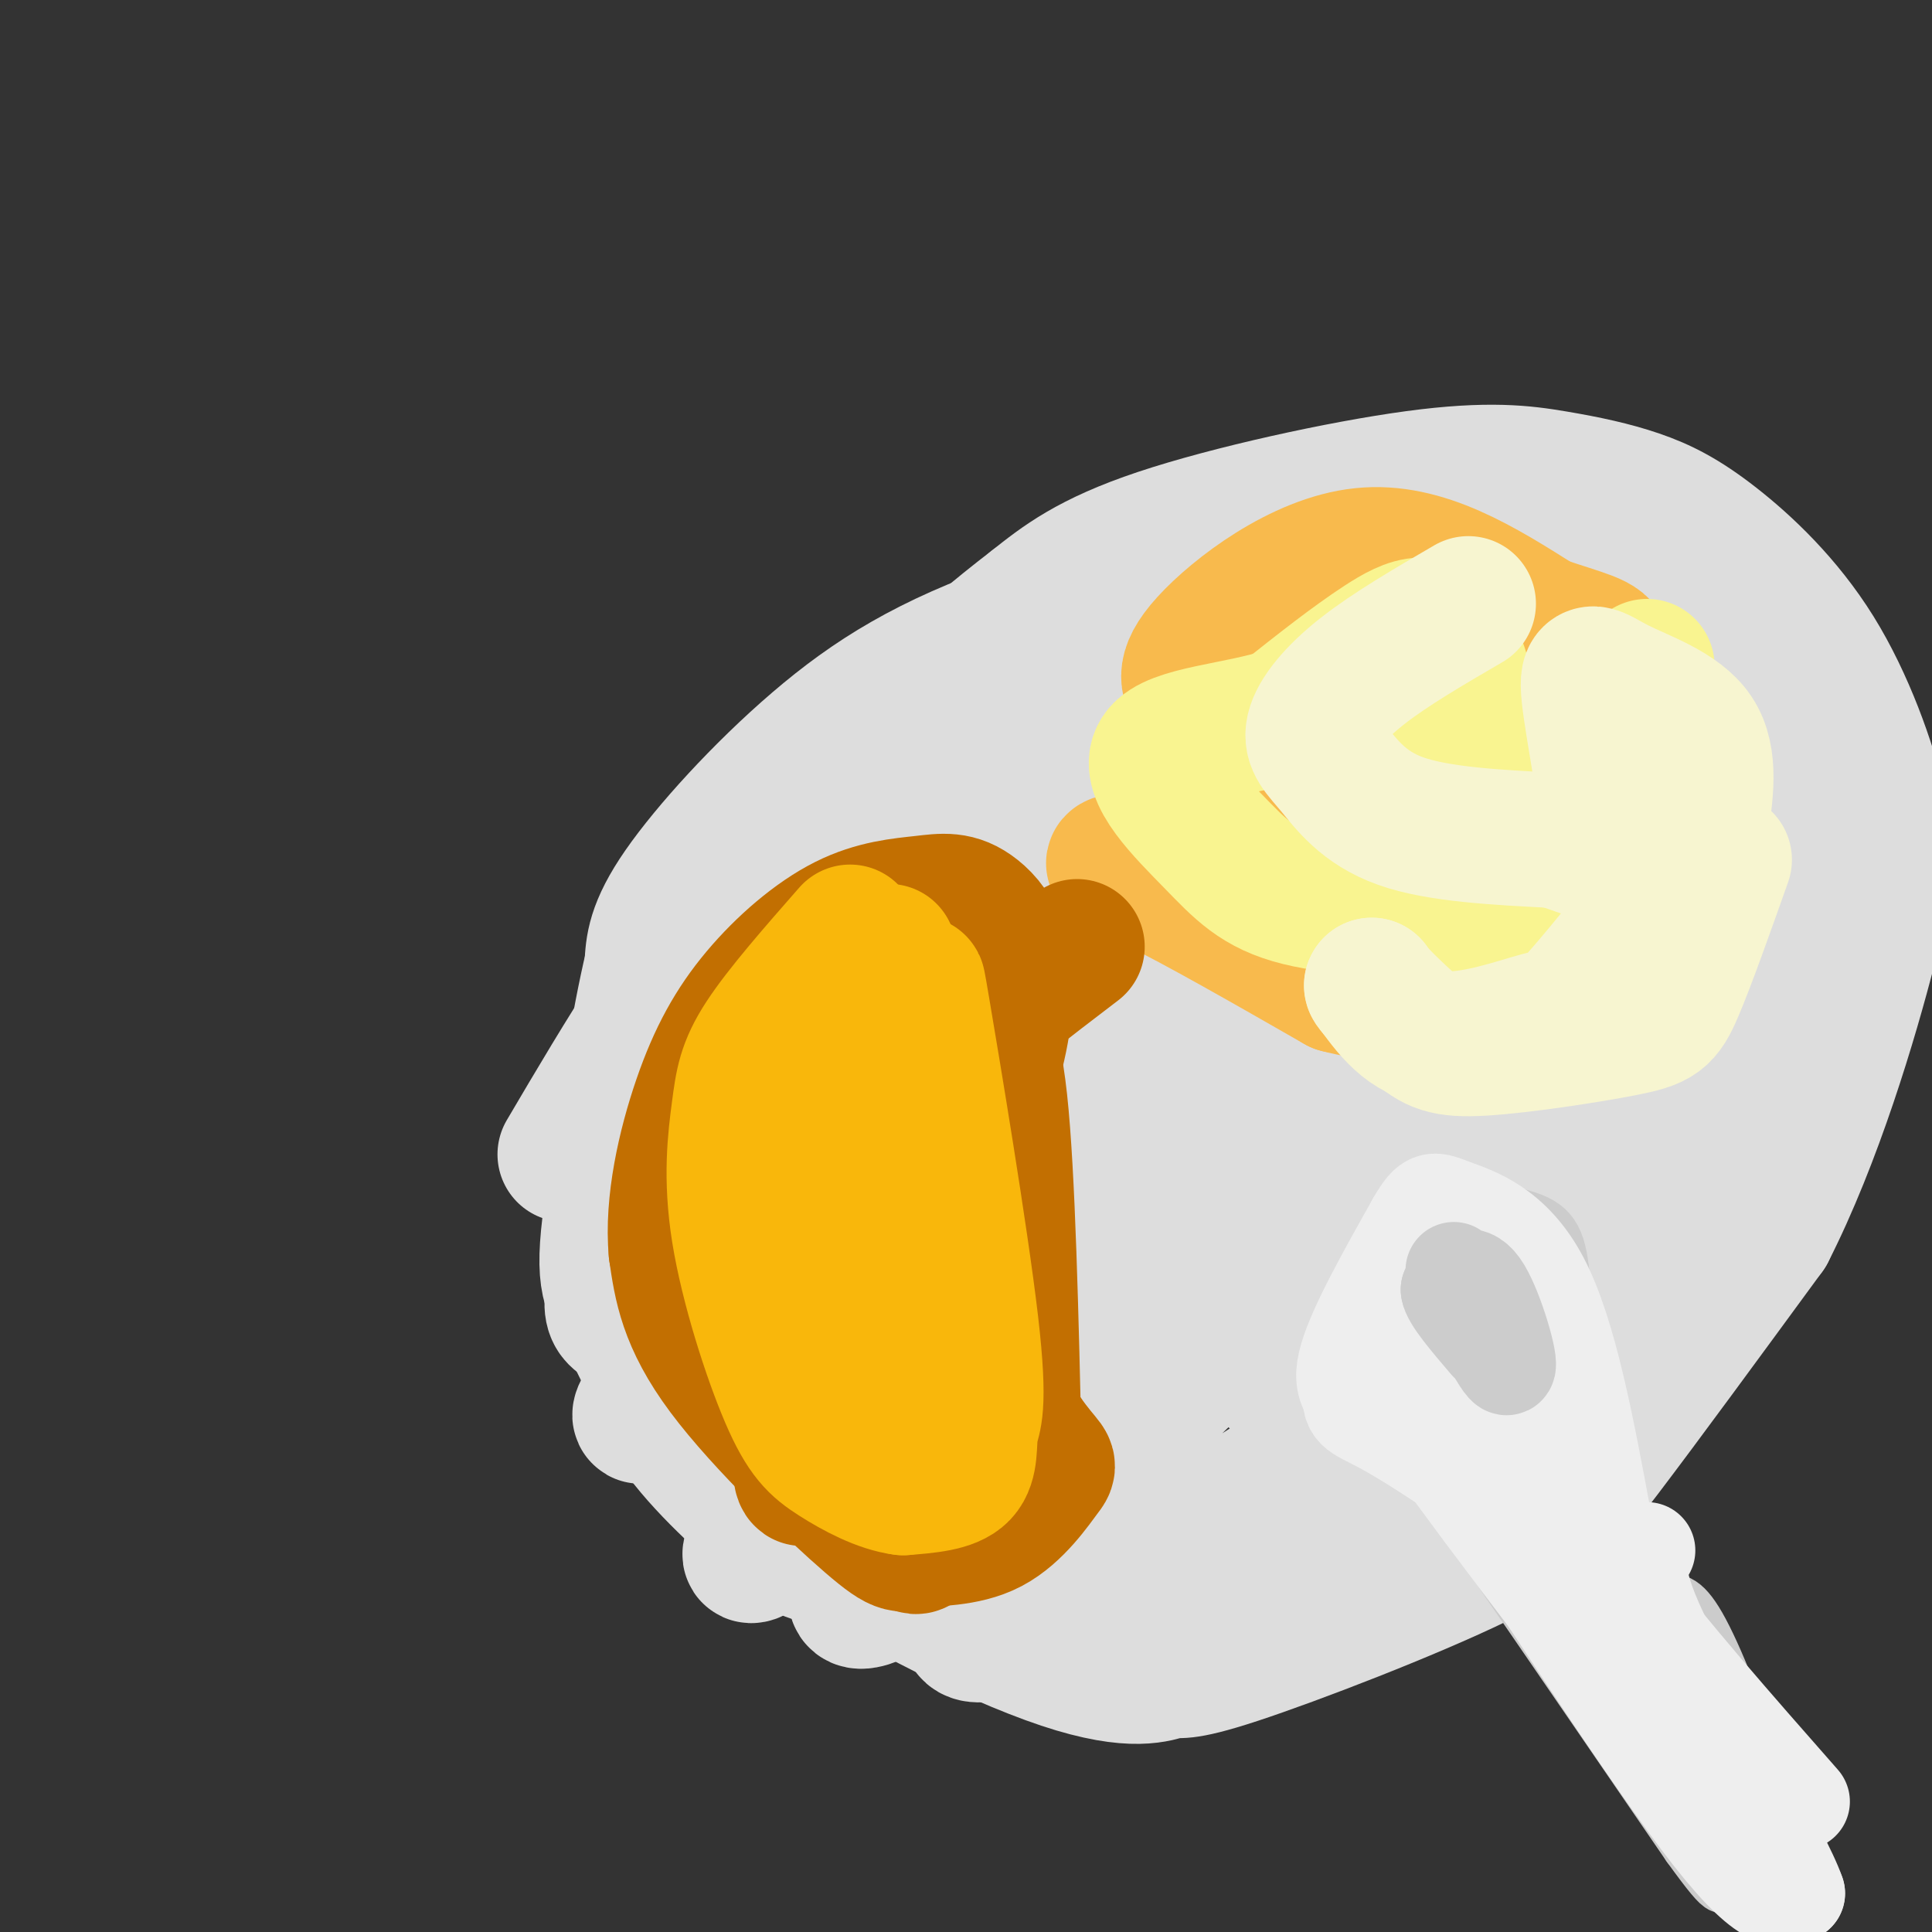 <svg viewBox='0 0 400 400' version='1.1' xmlns='http://www.w3.org/2000/svg' xmlns:xlink='http://www.w3.org/1999/xlink'><rect x="0" y="0" width="400" height="400" fill="#333333" stroke="none"/><g fill='none' stroke='rgb(221,221,221)' stroke-width='28' stroke-linecap='round' stroke-linejoin='round'><path d='M310,123c-7.676,-4.030 -15.352,-8.061 -33,-7c-17.648,1.061 -45.266,7.212 -65,14c-19.734,6.788 -31.582,14.212 -43,24c-11.418,9.788 -22.405,21.939 -28,30c-5.595,8.061 -5.797,12.030 -6,16'/><path d='M135,200c-2.686,11.409 -6.401,31.930 -6,47c0.401,15.070 4.916,24.688 10,35c5.084,10.312 10.736,21.317 26,33c15.264,11.683 40.141,24.044 55,29c14.859,4.956 19.700,2.508 22,2c2.300,-0.508 2.060,0.926 14,-3c11.940,-3.926 36.061,-13.211 50,-20c13.939,-6.789 17.697,-11.083 26,-22c8.303,-10.917 21.152,-28.459 34,-46'/><path d='M366,255c9.760,-19.149 17.161,-44.022 21,-59c3.839,-14.978 4.117,-20.061 2,-29c-2.117,-8.939 -6.628,-21.735 -13,-32c-6.372,-10.265 -14.604,-17.998 -21,-23c-6.396,-5.002 -10.954,-7.271 -16,-9c-5.046,-1.729 -10.579,-2.917 -17,-4c-6.421,-1.083 -13.729,-2.061 -29,0c-15.271,2.061 -38.506,7.160 -53,12c-14.494,4.840 -20.247,9.420 -26,14'/><path d='M214,125c-14.400,10.978 -37.400,31.422 -55,52c-17.600,20.578 -29.800,41.289 -42,62'/><path d='M245,127c-5.408,1.694 -10.816,3.389 -18,6c-7.184,2.611 -16.146,6.140 -32,19c-15.854,12.860 -38.602,35.052 -48,46c-9.398,10.948 -5.447,10.654 -4,14c1.447,3.346 0.389,10.334 4,20c3.611,9.666 11.890,22.010 15,29c3.110,6.990 1.050,8.626 7,4c5.950,-4.626 19.910,-15.515 30,-26c10.090,-10.485 16.312,-20.567 24,-37c7.688,-16.433 16.844,-39.216 26,-62'/><path d='M249,140c-2.138,-6.773 -20.481,7.294 -25,10c-4.519,2.706 4.788,-5.951 -14,11c-18.788,16.951 -65.670,59.509 -73,69c-7.330,9.491 24.892,-14.086 48,-33c23.108,-18.914 37.101,-33.165 51,-48c13.899,-14.835 27.705,-30.255 17,-23c-10.705,7.255 -45.921,37.184 -72,65c-26.079,27.816 -43.023,53.519 -50,67c-6.977,13.481 -3.989,14.741 -1,16'/><path d='M130,274c18.725,-12.039 66.037,-50.138 93,-74c26.963,-23.862 33.577,-33.487 41,-43c7.423,-9.513 15.654,-18.916 2,-8c-13.654,10.916 -49.192,42.149 -70,63c-20.808,20.851 -26.887,31.321 -41,50c-14.113,18.679 -36.261,45.567 -11,22c25.261,-23.567 97.932,-97.591 120,-119c22.068,-21.409 -6.466,9.795 -35,41'/><path d='M229,206c-12.520,14.227 -26.319,29.296 -37,42c-10.681,12.704 -18.243,23.044 -24,32c-5.757,8.956 -9.709,16.529 -9,19c0.709,2.471 6.080,-0.161 33,-27c26.920,-26.839 75.391,-77.885 67,-68c-8.391,9.885 -73.644,80.700 -95,106c-21.356,25.300 1.184,5.086 18,-9c16.816,-14.086 27.908,-22.043 39,-30'/><path d='M221,271c16.183,-14.478 37.142,-35.675 24,-21c-13.142,14.675 -60.384,65.220 -67,78c-6.616,12.780 27.396,-12.206 49,-29c21.604,-16.794 30.802,-25.397 40,-34'/><path d='M267,265c4.185,-3.780 -5.352,3.770 -24,22c-18.648,18.230 -46.405,47.139 -42,51c4.405,3.861 40.973,-17.325 62,-31c21.027,-13.675 26.514,-19.837 32,-26'/><path d='M295,281c12.087,-11.271 26.305,-26.449 27,-28c0.695,-1.551 -12.131,10.524 -23,25c-10.869,14.476 -19.779,31.355 -30,43c-10.221,11.645 -21.752,18.058 -27,20c-5.248,1.942 -4.214,-0.588 4,-5c8.214,-4.412 23.607,-10.706 39,-17'/><path d='M285,319c10.706,-6.361 17.971,-13.762 23,-18c5.029,-4.238 7.820,-5.312 15,-20c7.180,-14.688 18.747,-42.988 25,-63c6.253,-20.012 7.192,-31.735 8,-40c0.808,-8.265 1.487,-13.071 0,-21c-1.487,-7.929 -5.139,-18.980 -9,-24c-3.861,-5.020 -7.930,-4.010 -12,-3'/><path d='M335,130c-5.897,2.186 -14.639,9.152 -25,22c-10.361,12.848 -22.339,31.577 -30,50c-7.661,18.423 -11.004,36.539 -13,47c-1.996,10.461 -2.645,13.267 -3,21c-0.355,7.733 -0.415,20.392 3,16c3.415,-4.392 10.304,-25.836 15,-42c4.696,-16.164 7.199,-27.047 10,-46c2.801,-18.953 5.901,-45.977 9,-73'/><path d='M301,125c-5.866,6.885 -25.029,60.597 -38,99c-12.971,38.403 -19.748,61.496 -15,59c4.748,-2.496 21.021,-30.580 31,-47c9.979,-16.420 13.665,-21.174 18,-43c4.335,-21.826 9.321,-60.722 11,-67c1.679,-6.278 0.051,20.064 2,41c1.949,20.936 7.474,36.468 13,52'/><path d='M323,219c2.885,15.937 3.599,29.778 3,38c-0.599,8.222 -2.509,10.823 -4,13c-1.491,2.177 -2.561,3.929 -3,-11c-0.439,-14.929 -0.245,-46.540 1,-67c1.245,-20.460 3.543,-29.771 7,-41c3.457,-11.229 8.073,-24.376 7,-7c-1.073,17.376 -7.834,65.276 -11,88c-3.166,22.724 -2.737,20.272 -6,27c-3.263,6.728 -10.218,22.637 -13,28c-2.782,5.363 -1.391,0.182 0,-5'/><path d='M304,282c12.826,-33.043 44.890,-113.150 57,-138c12.110,-24.850 4.267,5.556 -1,28c-5.267,22.444 -7.956,36.927 -13,50c-5.044,13.073 -12.441,24.735 -18,32c-5.559,7.265 -9.279,10.132 -13,13'/><path d='M316,267c-7.755,4.361 -20.643,8.765 -28,11c-7.357,2.235 -9.182,2.303 -12,-7c-2.818,-9.303 -6.629,-27.976 -7,-47c-0.371,-19.024 2.699,-38.399 5,-50c2.301,-11.601 3.833,-15.429 9,-22c5.167,-6.571 13.968,-15.884 21,-22c7.032,-6.116 12.295,-9.033 19,-10c6.705,-0.967 14.853,0.017 23,1'/><path d='M346,121c7.813,2.760 15.846,9.159 22,13c6.154,3.841 10.431,5.123 10,18c-0.431,12.877 -5.568,37.348 -11,54c-5.432,16.652 -11.157,25.484 -20,35c-8.843,9.516 -20.804,19.716 -29,26c-8.196,6.284 -12.627,8.653 -17,8c-4.373,-0.653 -8.686,-4.326 -13,-8'/><path d='M288,267c-2.997,-3.652 -3.988,-8.781 -6,-10c-2.012,-1.219 -5.043,1.471 0,-14c5.043,-15.471 18.161,-49.104 24,-73c5.839,-23.896 4.400,-38.055 4,-44c-0.400,-5.945 0.238,-3.678 -6,-3c-6.238,0.678 -19.354,-0.235 -34,1c-14.646,1.235 -30.823,4.617 -47,8'/><path d='M223,132c-14.967,5.589 -28.883,15.561 -42,22c-13.117,6.439 -25.433,9.344 -35,27c-9.567,17.656 -16.383,50.061 -19,67c-2.617,16.939 -1.033,18.411 2,24c3.033,5.589 7.517,15.294 12,25'/><path d='M141,297c6.046,8.100 15.161,15.849 20,20c4.839,4.151 5.402,4.705 12,6c6.598,1.295 19.231,3.332 36,2c16.769,-1.332 37.673,-6.034 51,-10c13.327,-3.966 19.077,-7.197 28,-15c8.923,-7.803 21.018,-20.178 28,-29c6.982,-8.822 8.852,-14.092 10,-23c1.148,-8.908 1.574,-21.454 2,-34'/><path d='M328,214c-0.550,-7.175 -2.925,-8.111 -5,-7c-2.075,1.111 -3.849,4.270 -8,15c-4.151,10.730 -10.680,29.031 -14,41c-3.320,11.969 -3.432,17.607 -2,20c1.432,2.393 4.409,1.541 8,-19c3.591,-20.541 7.795,-60.770 12,-101'/><path d='M319,163c2.333,-16.833 2.167,-8.417 2,0'/></g>
<g fill='none' stroke='rgb(248,186,77)' stroke-width='28' stroke-linecap='round' stroke-linejoin='round'><path d='M248,144c-1.889,-2.333 -3.778,-4.667 2,-11c5.778,-6.333 19.222,-16.667 32,-18c12.778,-1.333 24.889,6.333 37,14'/><path d='M319,129c8.974,3.062 12.911,3.718 13,6c0.089,2.282 -3.668,6.191 0,9c3.668,2.809 14.762,4.517 18,9c3.238,4.483 -1.381,11.742 -6,19'/><path d='M344,172c0.321,8.690 4.125,20.917 3,27c-1.125,6.083 -7.179,6.024 -10,3c-2.821,-3.024 -2.411,-9.012 -2,-15'/><path d='M335,187c-0.057,-4.484 0.800,-8.193 -3,-12c-3.800,-3.807 -12.256,-7.711 -15,-11c-2.744,-3.289 0.223,-5.962 -2,-9c-2.223,-3.038 -9.635,-6.439 -16,-8c-6.365,-1.561 -11.682,-1.280 -17,-1'/><path d='M282,146c-4.712,-0.414 -7.992,-0.948 -11,-1c-3.008,-0.052 -5.744,0.378 -2,3c3.744,2.622 13.970,7.437 11,8c-2.970,0.563 -19.134,-3.125 -25,-3c-5.866,0.125 -1.433,4.062 3,8'/><path d='M258,161c5.456,3.952 17.596,9.833 13,13c-4.596,3.167 -25.930,3.622 -35,4c-9.070,0.378 -5.877,0.679 3,5c8.877,4.321 23.439,12.660 38,21'/><path d='M277,204c13.833,3.595 29.417,2.083 36,2c6.583,-0.083 4.167,1.262 4,-5c-0.167,-6.262 1.917,-20.131 4,-34'/></g>
<g fill='none' stroke='rgb(249,244,144)' stroke-width='28' stroke-linecap='round' stroke-linejoin='round'><path d='M290,152c-2.889,0.356 -5.778,0.711 -2,6c3.778,5.289 14.222,15.511 15,20c0.778,4.489 -8.111,3.244 -17,2'/><path d='M286,180c0.276,0.005 9.466,-0.982 15,-1c5.534,-0.018 7.411,0.933 7,-8c-0.411,-8.933 -3.111,-27.751 -7,-36c-3.889,-8.249 -8.968,-5.928 -15,-2c-6.032,3.928 -13.016,9.464 -20,15'/><path d='M266,148c-9.480,3.223 -23.180,3.781 -26,8c-2.820,4.219 5.241,12.097 11,18c5.759,5.903 9.217,9.829 18,12c8.783,2.171 22.892,2.585 37,3'/><path d='M306,189c7.071,0.714 6.250,1.000 6,2c-0.250,1.000 0.071,2.714 5,-6c4.929,-8.714 14.464,-27.857 24,-47'/></g>
<g fill='none' stroke='rgb(247,245,208)' stroke-width='28' stroke-linecap='round' stroke-linejoin='round'><path d='M304,125c-8.105,4.719 -16.211,9.439 -22,14c-5.789,4.561 -9.263,8.965 -10,12c-0.737,3.035 1.263,4.702 4,8c2.737,3.298 6.211,8.228 14,11c7.789,2.772 19.895,3.386 32,4'/><path d='M322,174c7.715,2.094 11.001,5.329 11,-1c-0.001,-6.329 -3.289,-22.222 -4,-29c-0.711,-6.778 1.155,-4.440 6,-2c4.845,2.440 12.670,4.983 16,10c3.330,5.017 2.165,12.509 1,20'/><path d='M352,172c-4.738,10.016 -17.085,25.056 -23,32c-5.915,6.944 -5.400,5.793 -10,7c-4.600,1.207 -14.314,4.774 -21,4c-6.686,-0.774 -10.343,-5.887 -14,-11'/><path d='M284,204c-0.544,0.040 5.094,5.641 9,9c3.906,3.359 6.078,4.478 14,4c7.922,-0.478 21.594,-2.552 29,-4c7.406,-1.448 8.544,-2.271 11,-8c2.456,-5.729 6.228,-16.365 10,-27'/></g>
<g fill='none' stroke='rgb(194,111,1)' stroke-width='28' stroke-linecap='round' stroke-linejoin='round'><path d='M223,196c-10.077,7.685 -20.155,15.369 -27,22c-6.845,6.631 -10.458,12.208 -12,18c-1.542,5.792 -1.012,11.798 4,22c5.012,10.202 14.506,24.601 24,39'/><path d='M212,297c5.054,7.214 5.689,5.749 4,8c-1.689,2.251 -5.701,8.216 -11,11c-5.299,2.784 -11.884,2.385 -15,3c-3.116,0.615 -2.762,2.242 -10,-4c-7.238,-6.242 -22.068,-20.355 -30,-31c-7.932,-10.645 -8.966,-17.823 -10,-25'/><path d='M140,259c-0.910,-9.782 1.815,-21.736 5,-31c3.185,-9.264 6.831,-15.838 12,-22c5.169,-6.162 11.860,-11.911 18,-15c6.140,-3.089 11.728,-3.519 16,-4c4.272,-0.481 7.227,-1.014 11,2c3.773,3.014 8.364,9.575 5,26c-3.364,16.425 -14.682,42.712 -26,69'/><path d='M181,284c-3.694,16.379 0.070,22.828 3,28c2.930,5.172 5.026,9.068 6,8c0.974,-1.068 0.824,-7.101 -3,-16c-3.824,-8.899 -11.324,-20.664 -16,-33c-4.676,-12.336 -6.528,-25.244 -7,-35c-0.472,-9.756 0.437,-16.359 2,-21c1.563,-4.641 3.782,-7.321 6,-10'/><path d='M172,205c-0.532,17.880 -4.862,67.579 -6,88c-1.138,20.421 0.916,11.565 3,9c2.084,-2.565 4.199,1.161 6,2c1.801,0.839 3.287,-1.208 6,-3c2.713,-1.792 6.654,-3.329 4,-16c-2.654,-12.671 -11.901,-36.478 -15,-51c-3.099,-14.522 -0.049,-19.761 3,-25'/><path d='M173,209c4.595,-5.313 14.582,-6.094 20,-5c5.418,1.094 6.266,4.064 8,6c1.734,1.936 4.352,2.839 6,18c1.648,15.161 2.324,44.581 3,74'/><path d='M210,302c0.500,13.000 0.250,8.500 0,4'/></g>
<g fill='none' stroke='rgb(249,183,11)' stroke-width='28' stroke-linecap='round' stroke-linejoin='round'><path d='M184,197c-5.589,5.089 -11.179,10.179 -14,16c-2.821,5.821 -2.875,12.375 -3,20c-0.125,7.625 -0.321,16.321 2,25c2.321,8.679 7.161,17.339 12,26'/><path d='M181,284c5.059,6.979 11.707,11.427 15,11c3.293,-0.427 3.233,-5.730 1,-19c-2.233,-13.270 -6.638,-34.506 -8,-46c-1.362,-11.494 0.319,-13.247 2,-15'/><path d='M191,215c-0.299,-7.303 -2.047,-18.059 0,-6c2.047,12.059 7.889,46.933 10,65c2.111,18.067 0.491,19.326 0,22c-0.491,2.674 0.145,6.764 -2,9c-2.145,2.236 -7.073,2.618 -12,3'/><path d='M187,308c-4.581,-0.562 -10.035,-3.467 -14,-6c-3.965,-2.533 -6.441,-4.692 -10,-13c-3.559,-8.308 -8.201,-22.763 -10,-34c-1.799,-11.237 -0.753,-19.256 0,-25c0.753,-5.744 1.215,-9.213 5,-15c3.785,-5.787 10.892,-13.894 18,-22'/></g>
<g fill='none' stroke='rgb(204,204,204)' stroke-width='12' stroke-linecap='round' stroke-linejoin='round'><path d='M302,312c0.000,0.000 48.000,70.000 48,70'/><path d='M350,382c8.765,12.140 6.677,7.491 7,6c0.323,-1.491 3.056,0.178 5,-2c1.944,-2.178 3.100,-8.202 1,-18c-2.100,-9.798 -7.457,-23.371 -11,-30c-3.543,-6.629 -5.271,-6.315 -7,-6'/><path d='M345,332c-5.978,-6.933 -17.422,-21.267 -22,-34c-4.578,-12.733 -2.289,-23.867 0,-35'/><path d='M323,263c-0.845,-7.692 -2.959,-9.423 -9,-11c-6.041,-1.577 -16.011,-3.002 -22,0c-5.989,3.002 -7.997,10.429 -9,16c-1.003,5.571 -1.002,9.285 -1,13'/><path d='M282,281c-0.857,3.643 -2.500,6.250 6,12c8.500,5.750 27.143,14.643 32,17c4.857,2.357 -4.071,-1.821 -13,-6'/><path d='M307,304c-5.839,-5.572 -13.938,-16.501 -18,-23c-4.062,-6.499 -4.089,-8.567 -4,-13c0.089,-4.433 0.293,-11.232 4,-12c3.707,-0.768 10.916,4.495 17,14c6.084,9.505 11.042,23.253 16,37'/><path d='M322,307c2.833,6.167 1.917,3.083 1,0'/></g>
<g fill='none' stroke='rgb(238,238,238)' stroke-width='20' stroke-linecap='round' stroke-linejoin='round'><path d='M303,263c-4.863,-0.958 -9.726,-1.917 -14,3c-4.274,4.917 -7.958,15.708 -9,21c-1.042,5.292 0.560,5.083 6,8c5.440,2.917 14.720,8.958 24,15'/><path d='M310,310c5.796,3.670 8.285,5.344 3,2c-5.285,-3.344 -18.346,-11.708 -26,-17c-7.654,-5.292 -9.901,-7.512 -8,-14c1.901,-6.488 7.951,-17.244 14,-28'/><path d='M293,253c3.060,-5.310 3.708,-4.583 8,-3c4.292,1.583 12.226,4.024 18,15c5.774,10.976 9.387,30.488 13,50'/><path d='M332,315c6.667,18.667 16.833,40.333 27,62'/><path d='M359,377c-8.822,-6.400 -44.378,-53.400 -58,-72c-13.622,-18.600 -5.311,-8.800 3,1'/><path d='M304,306c10.244,15.267 34.356,52.933 48,71c13.644,18.067 16.822,16.533 20,15'/><path d='M372,392c-2.711,-8.111 -19.489,-35.889 -27,-51c-7.511,-15.111 -5.756,-17.556 -4,-20'/><path d='M373,373c-13.956,-15.867 -27.911,-31.733 -37,-44c-9.089,-12.267 -13.311,-20.933 -17,-31c-3.689,-10.067 -6.844,-21.533 -10,-33'/><path d='M309,265c4.571,9.469 20.998,49.641 25,63c4.002,13.359 -4.423,-0.096 -11,-12c-6.577,-11.904 -11.308,-22.258 -16,-29c-4.692,-6.742 -9.346,-9.871 -14,-13'/><path d='M293,274c-4.000,-4.733 -7.000,-10.067 -3,-4c4.000,6.067 15.000,23.533 26,41'/></g>
<g fill='none' stroke='rgb(204,204,204)' stroke-width='20' stroke-linecap='round' stroke-linejoin='round'><path d='M301,263c5.044,10.222 10.089,20.444 11,20c0.911,-0.444 -2.311,-11.556 -5,-16c-2.689,-4.444 -4.844,-2.222 -7,0'/><path d='M300,267c0.167,1.833 4.083,6.417 8,11'/></g>
</svg>